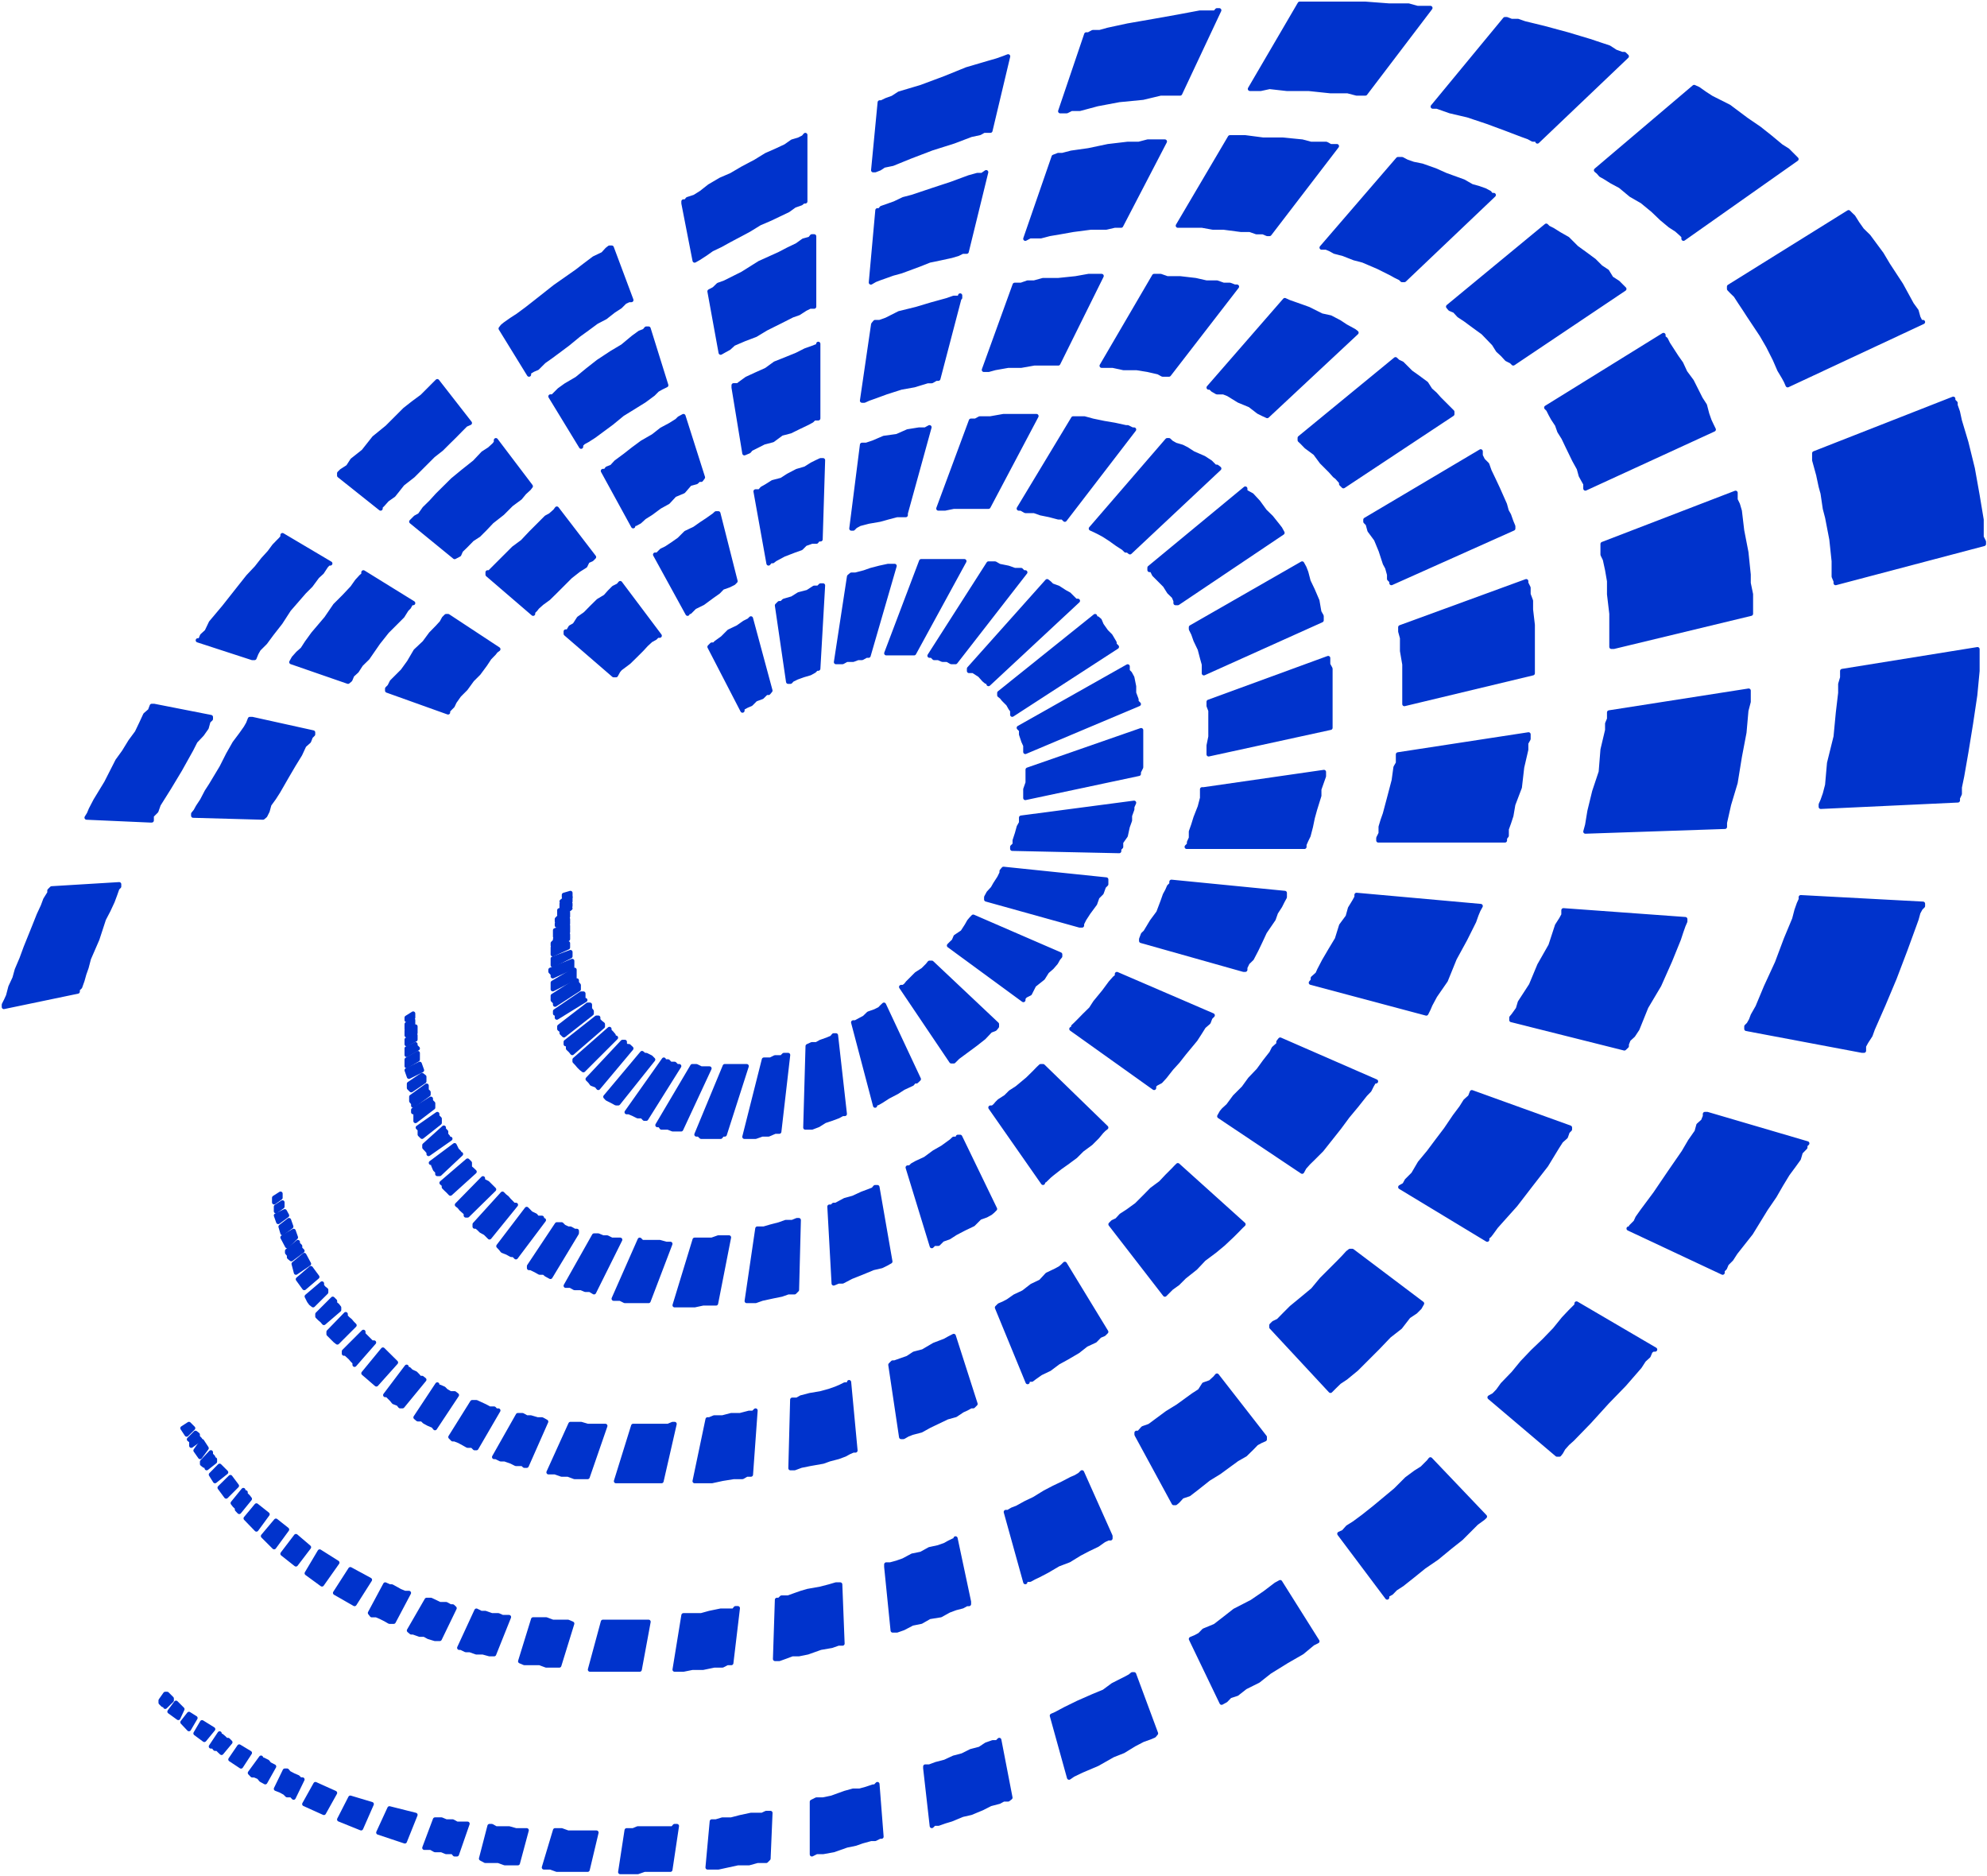 <svg version="1.2" xmlns="http://www.w3.org/2000/svg" viewBox="0 0 1549 1462" width="1549" height="1462"><defs><clipPath clipPathUnits="userSpaceOnUse" id="cp1"><path d="m7276.72-1367.81v13119.44h-9275.74v-13119.44z"/></clipPath></defs><style>.a{fill:#03c;stroke:#03c;stroke-linejoin:round;stroke-width:3.3}</style><g clip-path="url(#cp1)"><path class="a" d="m128.8 1320.3h1.5l1.8 1.8 1.8 1.8v1.5l-5.1 5v-1.4h-1.8l-1.8-1.8v-1.8z"/><path class="a" d="m137.2 1327.2l5 5-3.2 6.9-6.9-5z"/><path class="a" d="m147.3 1335.9l5.1 3.2-5.1 8.7-5.1-5.4z"/><path class="a" d="m157.5 1342.4l8.7 5.4-6.9 8.4-6.9-5.1z"/><path class="a" d="m171.2 1351.1v1.8h1.5l1.8 1.5 1.8 1.8h1.5l1.8 1.8-6.9 8.3-1.5-1.4-1.8-1.8h-1.8l-1.4-1.8h-1.8z"/><path class="a" d="m186.5 1361.3l8.3 5-6.9 10.6-8.3-5.5z"/><path class="a" d="m203.5 1370v1.4h1.5l3.6 1.8 1.4 1.8 3.7 1.9-6.9 12.3-3.3-1.8-1.8-2.2-3.3-1.4h-1.8l-1.8-1.9z"/><path class="a" d="m222 1380.1h1.8l1.5 1.8 3.6 1.9 3.3 1.4 1.8 1.8h1.8l-6.9 14.2-1.8-1.9h-3.3l-1.8-1.8-3.3-1.8-3.6-1.4z"/><path class="a" d="m245.9 1390.6l15.3 6.9-8.7 15.6-15.3-6.9z"/><path class="a" d="m273.1 1401.2l16.7 5-8.3 18.9-17.1-6.9z"/><path class="a" d="m303.6 1409.5l20.3 5.1-8.3 20.7-20.7-6.9z"/><path class="a" d="m339.1 1418.2h1.8 3.3l3.6 1.5h5.1l3.3 1.8h3.2 3.7 1.4l-8.3 23.9h-1.8l-1.5-1.8h-5.1l-3.6-1.5h-5.1l-3.2-1.8h-3.3-1.8z"/><path class="a" d="m381.6 1423.3h1.8l3.2 1.8h5.1 5.1l5.4 1.5h3.3 3.3 1.8l-6.9 25.7h-1.5-3.6-5.1l-5-1.8h-5.1-5.1l-3.3-1.8z"/><path class="a" d="m432.7 1426.6h5.1l5 1.8h5.1 6.9 5.1 3.2 1.9l-6.9 29h-1.8-3.3-5.1-6.9-6.9l-5-1.8h-1.5-3.6z"/><path class="a" d="m527.7 1423.3l-5.1 34.1h-3.2-3.7-5-8.4l-5.1 1.8h-5-5.1-3.6l5-32.6h1.8 3.3l3.6-1.5h5.1 5.1 8.3 5.1 3.6l1.5-1.8z"/><path class="a" d="m600.6 1413.1l-1.5 35.6-1.8 1.8h-1.8-5.1l-6.5 1.8h-8.7l-8.3 1.8-6.9 1.5h-5.1-1.8-1.5l3.3-35.9h1.8 1.5l5-1.5h6.9l6.9-1.8 8.4-1.8h8.7l3.2-1.5h1.8z"/><path class="a" d="m684 1390.6l3.2 41h-1.4l-3.6 1.8h-3.3l-6.9 1.9-5.1 1.8-6.8 1.4-10.2 3.6-8.3 1.5h-5.1l-3.6 1.8v-41l3.6-1.8h5.1l6.8-1.4 10.2-3.7 6.5-1.8h5.1l5.1-1.4 5.4-1.8h1.5z"/><path class="a" d="m779 1356.2l8.7 45-1.8 1.4h-3.6l-3.3 1.8-6.9 1.8-6.5 3.3-8.7 3.6-6.6 1.5-8.7 3.6-5 1.5-5.1 1.8h-3.3l-1.8 1.8-5.1-45v-1.4h3.3l5.1-1.9 6.9-1.8 6.9-3.2 6.8-1.8 6.6-3.3 6.9-1.8 5-3.3 5.1-1.8h3.3z"/><path class="a" d="m884.1 1305l17.1 46.1-1.5 1.8-3.6 1.5-5.1 1.8-6.9 3.6-8.3 5.1-8.3 3.3-12 6.8-12 5.1-6.9 3.3-3.2 2.2-13.4-48.3 3.2-1.4 6.9-3.7 10.2-5 11.6-5.1 8.7-3.6 6.9-5.1 6.5-3.3 3.6-1.8 3.3-1.8 1.8-1.5z"/><path class="a" d="m998 1233.2l29 46.1-3.6 1.8-8.3 6.9-12 6.9-13.4 8.3-8.7 6.9-10.2 5.1-6.5 5.1-5.5 1.8-3.2 3.3-3.3 1.8-23.9-49.7 3.6-1.5 3.3-1.8 3.2-3.3 8.7-3.6 6.6-5.1 8.7-6.8 13.4-6.9 10.1-6.9 8.7-6.6z"/><path class="a" d="m1115.1 1137.5l42.5 44.6-1.5 1.4-5.1 3.7-5 5-6.9 6.9-8.7 6.9-10.2 8.4-10.1 6.9-8.4 6.8-8.7 6.9-5.1 3.3-3.2 3.3-3.3 1.8v1.8l-37.3-49.7 3.2-1.4 3.3-3.7 5.1-3.2 6.9-5.1 8.7-6.9 8.3-6.9 8.3-6.9 8.7-8.7 6.9-5.1 5.1-3.2 3.3-3.3 1.8-1.8z"/><path class="a" d="m1229 1016l61.3 35.9h-1.8l-1.8 1.4-1.5 3.6-3.6 3.3-3.3 5.1-12 13.8-13.4 13.8-13.8 15.2-13.4 13.8-3.6 3.2-3.3 3.7-1.8 3.2-1.4 1.8h-1.8l-52.6-44.6 3.3-1.8 3.2-3.3 3.6-5 8.4-8.7 6.9-8.4 8.3-8.7 8.7-8.3 8.4-8.7 6.8-8.4 5.1-5.4 3.3-3.3 1.8-1.8z"/><path class="a" d="m1330.9 868.3l78 22.9-1.5 1.4v1.8l-3.6 3.7-1.5 5.1-3.6 5-5.1 6.9-5.1 8.4-5 8.7-6.9 10.1-11.6 18.9-12 15.2-3.3 5.1-3.6 3.6-1.4 3.3-1.8 1.8v1.8l-73.3-34.4h1.8v-1.5l3.6-3.6 1.5-3.3 3.6-5.1 10.2-13.7 11.6-17.1 10.5-15.2 5.1-8.7 5.1-7.3 1.4-5.1 3.6-3.2 1.5-3.7v-1.8z"/><path class="a" d="m1403.8 699.3l95.3 5.1v1.8l-1.8 1.8-1.8 3.3-1.4 5.1-1.8 5-6.9 18.9-8.4 22.1-8.7 20.7-8.3 18.9-1.8 5-3.3 5.1-1.8 3.3v3.6h-1.5l-90.2-17v-1.9l1.8-1.8 1.8-3.2 1.4-3.7 3.7-6.5 6.5-15.6 8.7-18.9 6.9-18.4 6.5-15.6 1.8-6.9 1.8-5.1 1.5-3.3z"/><path class="a" d="m1541.6 506v5.1 5 6.9l-1.8 18.9-3.3 22.1-3.6 22.1-3.3 18.9-1.8 8.7v5.1l-1.5 3.2v1.9l-106.9 5v-1.8l1.4-3.2 1.8-5.1 1.8-6.9 1.5-17.1 5.1-20.6 1.8-18.9 1.8-15.2v-6.9l1.5-5.1v-3.3-1.8z"/><path fill-rule="evenodd" class="a" d="m1522.7 310.8v1.5l1.8 1.8v1.8l1.8 5.1 1.5 6.9 5.1 17 5 20.3 3.7 20.7 3.2 19.2v13.5l1.8 3.6v1.8l-115.6 30.5v-1.5l-1.5-3.6v-12l-1.8-17-3.3-17.1-1.8-6.9-1.7-11.5 3.5 13.4-1.8-8.8-2.1-6.8 0.1 0.9-0.5-1.7 0.4 0.8-2.9-13.8v1.8l-3.3-12v-5.4zm-101.9 73.2l-0.2-0.5 0.2 0.9 0.1 0.5zm-3.2-13.1l2.5 10.9-0.7-2.5z"/><path class="a" d="m1441.1 165.4l1.8 1.8 1.9 1.8 3.2 5.1 3.6 5.1 5.1 5 5.1 6.9 5.1 6.9 5 8.4 10.2 15.6 8.3 15.2 3.7 5.1 1.4 5.1 1.8 3.6h1.8l-105.5 49.3-1.4-3.2-1.8-3.3-3.3-5.5-3.6-8.3-5.1-10.1-5.1-8.8-10.1-15.2-3.3-5.1-3.6-5.4-3.3-5.1-3.3-3.2-1.8-1.9v-1.8z"/><path class="a" d="m1320.7 67.8l3.3 1.5 5.1 3.6 5.1 3.3 13.7 6.9 13.5 10.1 10.1 6.9 8.7 6.9 8.3 6.9 5.1 3.2 3.7 3.7 1.4 1.4 1.8 1.8-88.1 62.1v-1.9l-1.8-1.8-3.6-3.2-5.1-3.3-6.5-5.4-6.9-6.6-8.4-6.9-8.7-5-8.3-6.9-6.9-3.7-5.1-3.2-3.2-1.8-1.9-2.2-1.8-1.5z"/><path class="a" d="m1173.2 14.9h1.4l3.6 1.4h5.1l5.1 1.8 15.2 3.7 18.5 5 17 5.1 15.3 5.1 5.1 3.3 5 1.8h1.8l1.9 1.8-69.7 66.4v-1.5h-3.6l-3.3-1.8-5-1.8-13.4-5.1-13.8-5.1-15.3-5.1-13.7-3.2-5.1-1.8-5.1-1.8h-3.3z"/><path class="a" d="m1045.5 2.9h18.9l18.5 1.4h15.2l6.9 1.9h5.1 3.6 1.4l-50.7 66.7h-3.7-3.2l-6.9-1.8h-13.4l-17.1-1.8h-17l-13.4-1.5-6.9 1.5h-3.3-3.6-1.5l38.8-66.4h3.7 5 6.6z"/><path class="a" d="m950.5 8l-30.5 64.9h-1.8-3.2-3.7-6.5l-13.8 3.3-18.5 1.8-17 3.2-13.8 3.7h-6.5l-3.6 1.8h-3.3-1.8l20.3-59.9h1.8l3.3-1.8h5.4l6.5-1.8 15.3-3.3 20.6-3.6 18.5-3.3 17.1-3.2h6.9 5l1.5-1.8z"/><path class="a" d="m785.9 43.9l-13.8 58h-1.5-3.6l-3.2 1.8-6.9 1.5-13.4 5.1-17.1 5.4-17 6.5-13.5 5.5-6.8 1.4-3.3 2.2-3.6 1.4h-1.5l5.1-52.9h1.4l3.7-1.8 5-1.8 5.1-3.3 17.1-5.1 18.5-6.9 17-6.9 17-5 6.6-1.9 5.1-1.8z"/><path class="a" d="m627.8 105.2v51.8h-1.5l-1.8 1.5-5.1 1.8-5 3.6-6.9 3.3-6.9 3.3-8.4 3.6-8.3 5.1-15.6 8.3-6.5 3.6-6.9 3.3-5.1 3.6-5.1 3.3-3.2 1.8-8.7-44.6v-1.5h1.8l1.4-1.8 5.5-1.8 5.1-3.2 6.5-5.1 8.7-5.1 8.3-3.6 8.7-5.1 10.2-5.4 8.3-5.1 8.4-3.7 6.8-3.2 5.1-3.6 5.1-1.5 3.6-1.8z"/><path class="a" d="m476.9 193l15.3 40.9h-1.9l-3.2 1.5-3.6 3.6-5.1 3.3-6.5 5.1-6.9 3.6-6.9 5.1-6.9 5-8.4 6.9-6.8 5.1-6.9 5.1-5.1 3.6-5.1 5.1-3.3 1.4-3.2 1.9v1.8l-22.1-35.9 1.4-1.8 1.8-1.5 5.1-3.6 5.1-3.3 6.9-5.1 6.9-5.4 15.2-12 17-11.9 6.6-5.1 6.8-5.1 6.9-3.3 3.3-3.6 1.8-1.4z"/><path class="a" d="m340.9 297.1l25.4 32.6-3.2 1.4-3.7 3.7-5 5.1-5.1 5-5.1 5.1-6.5 5.1-6.9 6.9-8.7 8.7-8.3 6.5-6.9 8.7-5.1 3.6-3.3 3.7-1.8 1.8v1.4l-32.3-25.7v-1.8l1.8-1.8 5.1-3.3 3.3-5.1 8.7-6.9 8.3-10.5 10.2-8.3 13.8-13.8 6.5-5.1 6.9-5.1 5.1-5.1 3.6-3.6 1.4-1.4z"/><path class="a" d="m220.2 417.1l37.3 22.1h-1.4l-1.8 1.9-3.3 5-3.6 3.3-5.1 6.9-5.1 5.1-11.9 13.7-6.6 10.2-6.8 8.7-5.1 6.9-5.1 5.1-1.8 3.2-1.5 3.7h-1.8l-42.4-13.8h1.8l1.5-3.6 3.6-3.3 3.3-6.9 10.1-12 12-15.2 6.9-8.7 6.5-6.9 5.1-6.5 5-5.5 3.7-5 3.2-3.3 1.8-1.8 1.5-1.8z"/><path class="a" d="m120.1 550.2l44.3 8.7v1.5l-1.9 1.8-1.4 5.1-3.6 5.1-5.1 5.4-3.3 6.5-8.7 15.6-8.3 13.8-8.4 13.4-1.8 5.1-3.6 3.6v3.7h-1.4l-49.4-2.2 1.8-2.9 1.5-3.6 3.6-6.9 8.4-13.8 8.7-17.1 5-6.9 5.1-8.3 5.1-6.9 3.3-6.9 3.2-6.9 3.7-3.2 1.4-3.7z"/><path class="a" d="m92.9 689.2v1.8l-1.4 1.4-1.8 5.1-1.9 5.1-3.2 6.9-3.6 6.9-5.1 15.6-6.6 15.2-1.8 6.9-1.8 5.1-1.4 5-1.8 5.1-1.9 1.8v1.8l-57.6 12v-1.8l1.8-3.6 1.5-3.3 1.8-6.9 3.2-6.9 1.8-6.5 3.7-8.7 3.2-8.7 6.9-17.1 3.3-8.3 3.2-6.9 1.9-5.1 3.2-5.1v-1.8l1.8-1.8z"/><path class="a" d="m147.3 1109.9l3.3 3.3-5.1 5-3.3-5z"/><path class="a" d="m152.4 1116.8l1.8 1.4v1.9l1.8 1.8-6.9 5v-1.8-1.8l-1.8-1.4z"/><path class="a" d="m157.5 1123.3l3.6 5.5-5.1 6.9-3.6-5.1z"/><path class="a" d="m164.4 1132v1.8l1.8 1.9v1.8h1.4v1.8l-6.5 5.1v-1.9h-1.8l-1.8-1.4v-1.8z"/><path class="a" d="m171.2 1142.5l5.1 5.1-8.7 6.9-3.2-5.1z"/><path class="a" d="m179.6 1151.3l5.1 6.8-8.4 8.4-5.1-6.9z"/><path class="a" d="m189.7 1161.4v1.8h1.8v1.5l1.9 1.8 1.4 1.8-8.3 10.2-1.8-1.9v-1.4l-1.9-1.8-1.4-1.8z"/><path class="a" d="m199.9 1173.4l8.7 6.9-8.7 11.9-8.4-8.7z"/><path class="a" d="m215.1 1185.3l8.7 6.9-10.1 13.8-8.7-8.7z"/><path class="a" d="m230.7 1197.3l10.2 8.7-10.2 13.4-10.5-8.3z"/><path class="a" d="m249.2 1209.3l13.8 8.7-12 17-11.9-8.7z"/><path class="a" d="m273.1 1223.1l15.3 8.3-12 18.9-15.2-8.7z"/><path class="a" d="m300.3 1235l3.3 1.5h1.8l3.3 1.8 3.2 1.8 3.7 1.5h1.4 1.8l-11.9 22.5h-1.5-1.8l-3.3-1.9-3.6-1.8-3.3-1.4h-3.6l-1.4-1.8z"/><path class="a" d="m332.6 1247h1.5 1.8l3.2 1.5 3.7 1.8h5l3.3 1.8h1.8l1.5 1.4-11.6 24h-1.9-1.8l-5-1.5-3.3-1.8h-3.6l-5.1-1.8h-1.5l-1.8-1.5z"/><path class="a" d="m371.4 1255.4l3.6 1.8h3.3l5.1 1.8h5.1l3.2 1.4h3.6 1.5l-11.6 29h-1.8-1.8l-5.1-1.4h-5.1l-5.1-1.8h-3.2l-3.7-1.8h-1.4z"/><path class="a" d="m415.6 1262.2h1.9 3.2 5.1l5.1 1.9h6.9 5l3.3 1.4-10.1 32.7h-5.1-5.1l-5.1-1.9h-6.9-5l-3.3-1.4z"/><path class="a" d="m505.6 1264.1l-6.9 37.3h-1.5-3.6-3.3-5-6.9-6.5-5.5-3.3-1.8-1.4l10.1-37.3h1.9 1.4 1.8 6.9 6.5 5.1 5.1 3.6z"/><path class="a" d="m575.2 1253.5l-5.1 42.8h-3.2l-3.7 1.9h-6.5l-8.7 1.8h-8.3l-6.9 1.4h-3.3-1.8-1.8l6.9-42.4h1.8 1.4 3.7 6.9l6.5-1.8 8.7-1.8h6.5 3.6l1.5-1.9z"/><path class="a" d="m655 1235l1.8 46.1h-1.8-1.5l-5.1 1.8-8.7 1.5-10.1 3.6-6.9 1.4h-5.1l-5.1 1.9-5 1.8h-1.8-1.5l1.5-46.1h1.8l1.8-1.8h5.1l5-1.8 5.1-1.8 5.1-1.5 10.1-1.8 6.9-1.8 5.1-1.5h1.8z"/><path class="a" d="m744.9 1199.1l10.5 49.4v1.8h-1.8l-3.3 1.8-5.4 1.4-5.1 1.9-6.5 3.6-8.7 1.4-6.5 3.7-6.9 1.4-6.9 3.6-5.1 1.8h-3.3l-5-49.6v-1.9h3.2l5.1-1.4 5.1-1.8 6.9-3.7 6.9-1.4 6.5-3.6 6.9-1.5 5.1-1.8 3.2-1.8 3.7-1.8h1.4z"/><path class="a" d="m843.5 1147.6l22.2 49.7v1.8h-1.9l-3.2 1.5-5.1 3.6-6.9 3.3-6.9 3.6-8.3 5.1-8.4 3.2-8.7 5.1-6.9 3.6-3.2 1.5-3.3 1.8h-3.6v1.8l-15.2-54.7h1.8l3.2-1.9 3.7-1.4 6.5-3.6 6.9-3.3 8.3-5.1 6.9-3.6 6.9-3.3 6.9-3.6 3.3-1.4 3.2-1.9z"/><path class="a" d="m948.7 1072.2l37.3 47.9v1.8l-3.2 1.4-3.3 1.8-3.6 3.7-5.1 5-6.5 3.7-13.8 10.1-8.3 5.1-8.7 6.9-6.6 5.1-5.4 1.8-3.3 3.6-1.8 1.5h-1.4l-29-53.4v-1.4h1.8l3.2-3.6 5.1-1.8 6.9-5.1 6.9-5.1 8.3-5.1 12-8.7 5.1-3.3 3.2-5 5.1-1.8 3.6-3.3z"/><path class="a" d="m1054.2 975l54.4 41-1.8 3.2-3.3 3.3-5.4 3.6-6.5 8.4-8.7 6.8-8.4 8.8-8.3 8.3-8.7 8.7-8.4 6.9-5 3.3-3.7 3.6-1.4 1.4-1.8 1.8-46.1-49.6v-1.5l1.8-1.8 3.7-1.8 5-5.1 5.1-5.1 8.4-6.9 8.3-6.9 6.9-8.3 6.9-6.9 6.9-6.9 3.2-3.3 3.3-3.6 1.8-1.4z"/><path class="a" d="m1147.4 851.3l76.5 27.6v1.4l-1.8 1.8-1.4 4-3.7 3.3-3.2 5-8.4 13.8-11.9 15.3-12 15.6-12 13.4-3.2 3.6-3.7 5.1-1.4 1.8-1.8 1.5v1.8l-67.8-41 3.2-1.8 1.8-3.3 5.1-5.1 5.1-8.7 6.9-8.3 6.5-8.7 6.9-9.1 6.9-10.2 5.1-6.8 3.2-5.1 3.7-3.3z"/><path class="a" d="m1218.8 709.5l95 6.9v1.8l-1.4 3.2-1.8 5.1-1.8 5.5-6.9 17-8.4 18.9-10.1 17-6.9 17.1-3.3 5-3.6 3.3-1.4 3.6v1.5l-1.9 1.8-88.1-22.1v-1.9l1.5-1.8 3.6-5 1.5-5.1 8.7-13.4 6.5-15.6 8.7-15.3 5.1-15.6 3.2-5 1.8-3.3z"/><path class="a" d="m1363.2 538.3v3.6 5.1l-1.8 6.9-1.5 17-3.6 18.9-3.3 20.3-5.1 17-3.2 14.2v3.2l-108.8 3.7 1.4-5.1 1.8-10.9 3.7-15.2 5.1-15.3 1.4-17.4 3.6-15.2v-5.1l1.5-3.6v-3.3-1.8z"/><path class="a" d="m1353 384.1v1.8 3.6l1.8 3.7 1.5 5.1 1.8 15.2 3.3 17 1.8 17.4v6.6l1.8 8.7v5.1 5 3.7 1.4l-107 25.8h-1.8v-3.3-3.6-5.1-13.8l-1.8-15.2v-10.2l-1.5-8.7-1.8-8.3-1.8-3.7v-5-1.8-1.5z"/><path class="a" d="m1296.8 261.1v1.9l1.8 1.4 1.8 3.6 3.3 5.1 3.3 5.1 3.6 5.1 3.2 6.9 5.1 6.9 6.9 13.7 3.3 5.1 1.8 6.9 1.8 5.1 1.5 3.2 1.8 3.7-100.1 46v-3.6l-1.8-3.2-1.8-3.3-1.5-5.5-3.6-6.5-5.1-10.5-3.3-6.9-3.2-5.1-1.8-5.1-3.3-5-1.8-3.3-1.8-3.6-1.5-1.5z"/><path class="a" d="m1205.4 175.9l1.5 1.5 3.6 1.8 5.1 3.2 6.5 3.7 6.9 6.9 6.9 5 6.9 5.1 5.1 5.1 5 3.3 3.3 5.4 5.1 3.3 1.8 1.8 1.4 1.4 1.8 1.8-86.6 58.1-1.5-1.5-3.6-1.8-3.3-3.6-3.6-3.3-3.2-5.1-8.4-8.7-6.9-5-6.9-5.1-5-3.3-3.3-3.6-3.6-1.5-1.5-1.8z"/><path class="a" d="m1089.8 124h3.2l3.6 1.9 5.1 1.8 6.9 1.4 10.2 3.6 8.3 3.7 13.8 5 6.5 3.7 5.1 1.4 5.1 1.8 3.6 1.9 1.4 1.8h1.9l-69.7 66.3h-1.8l-1.4-1.4-3.7-1.8-3.2-1.8-10.2-5.1-11.9-5.1-6.9-1.8-8.4-3.3-6.9-1.8-3.2-1.8-3.3-1.4h-1.8-1.8z"/><path class="a" d="m962.5 107h3.2 5.1l13.8 1.8h15.2l15.3 1.5 6.8 1.8h6.6 5.4l3.3 1.8h3.2 1.8l-52.5 68.5h-1.8l-3.3-1.4h-5.1l-5.1-1.8h-6.9l-13.7-1.8h-8.4l-8.3-1.5h-6.9-6.9-3.3-1.8l40.6-68.9z"/><path class="a" d="m908.1 110.3l-34.1 65.6h-1.5-3.6l-6.5 1.5h-5.1-6.9l-13.8 1.8-10.1 1.8-8.3 1.4-6.9 1.8h-5.1-3.3l-3.6 1.9 22.1-63.9 3.6-1.4h3.3l6.9-1.8 13.4-1.9 15.2-3.2 15.3-1.8h8.7l6.9-1.8h5 3.3 3.3z"/><path class="a" d="m768.8 134.2l-15.2 62h-3.3l-3.6 1.8-5.1 1.5-8.3 1.8-8.7 1.8-8.3 3.3-13.8 5.1-6.6 1.8-5 1.8-5.1 1.8-3.6 1.4-3.3 1.9 5.1-56.3h1.8l1.4-1.8 5.1-1.8 5.1-1.8 6.9-3.3 6.9-1.8 15.2-5.1 15.2-5 13.8-5.1 6.5-1.8h3.7z"/><path class="a" d="m634.7 184.2v54.8h-1.8-1.5l-3.6 1.8-5.1 3.3-5.1 1.8-6.5 3.3-13.8 6.9-8.3 5-8.7 3.3-8.4 3.6-3.6 3.3-3.3 1.8-3.2 1.8-8.7-47.8 3.6-1.9 3.3-3.2 5-1.8 13.8-6.9 13.4-8.4 15.3-6.9 6.9-3.6 6.9-3.3 5-3.6 5.1-1.4 1.5-1.9z"/><path class="a" d="m505.6 256.1l13.8 44.2-3.7 1.8-3.2 1.8-3.3 3.3-6.9 5.1-8.7 5.4-8.3 5.1-8.4 6.9-6.9 5.1-6.9 5.1-5 3.2-3.3 1.8-1.8 1.8v1.5l-23.9-39.2h1.8l1.8-1.8 3.3-3.3 5-3.6 8.7-5.1 8.4-6.9 8.3-6.5 10.5-6.9 8.4-5 8.3-6.9 5.1-3.7 3.6-1.4 1.5-1.8z"/><path class="a" d="m386.6 343.1l27.2 35.9-1.4 1.8-3.6 3.3-3.3 4-6.9 5.1-6.9 6.9-8.3 6.5-5.1 5.4-5.1 5.1-5.1 3.3-5 5.1-3.7 3.6-1.4 3.2-3.6 1.9-33.8-27.6 3.3-3.3 3.3-1.8 3.6-5.1 5.1-5 5-5.5 12-11.9 8.4-6.9 8.7-6.9 6.5-6.9 5.1-3.3 3.6-3.3 1.4-1.8z"/><path class="a" d="m283.3 446.1l38.8 24h-1.5l-1.8 3.2-1.8 1.8-3.2 5.1-5.1 5.1-6.9 6.9-6.9 8.7-8.3 12-5.1 5-3.3 5.1-3.6 3.3-1.5 3.6-1.8 1.5-44.2-15.3 1.8-3.2 3.3-3.7 3.6-3.2 3.3-5.1 5-6.9 10.2-12 6.9-10.1 6.9-6.9 6.5-6.9 3.6-5.1 3.3-3.6 1.8-1.5z"/><path class="a" d="m196.6 560.4l47.5 10.5v1.5l-1.8 1.8-1.4 3.6-3.7 3.3-3.2 6.9-5.1 8.3-5.1 8.7-6.9 12-3.2 5-3.7 5.1-1.4 5.1-1.8 3.6-1.8 1.5-54.4-1.5v-1.4l1.8-2.2 1.8-3.3 3.3-5 3.6-6.9 3.3-5.1 8.3-13.8 5.1-10.1 5-8.8 5.1-6.8 3.6-5.1 1.9-3.3 1.4-3.6z"/><path class="a" d="m218.7 930.4v3.2l-5 3.6v-3.6z"/><path class="a" d="m220.2 937.2v3.3l-5.1 3.6v-3.6z"/><path class="a" d="m222 944.1l1.8 3.3-6.9 5.1-1.8-5.1z"/><path class="a" d="m225.3 951l1.8 5.1-6.9 5.1-1.5-5.1z"/><path class="a" d="m228.9 959.4l1.8 5.1-6.9 6.8-3.6-6.8z"/><path class="a" d="m232.2 968.1v1.4l1.8 1.8v1.9l1.8 1.8-8.7 6.5-1.8-1.5v-1.8l-1.5-1.8v-1.4z"/><path class="a" d="m237.2 978.2l3.7 6.9-10.2 6.9-1.8-6.9z"/><path class="a" d="m242.3 988.4l5.1 6.9-10.2 8.7-5-6.9z"/><path class="a" d="m251 1000.4v1.8l1.5 1.8 1.8 1.4v1.9l-10.2 10.1-1.8-1.4-1.4-1.9-1.8-3.6z"/><path class="a" d="m259.4 1012.3l1.8 1.8v1.9l1.8 1.4 1.4 1.8v1.8l-11.9 10.2-1.5-1.8-1.8-1.5-1.8-1.8v-1.8z"/><path class="a" d="m269.5 1024.3v1.8l1.8 1.8 1.8 1.5 1.5 1.8 1.8 1.8-13.4 13.4-1.8-1.4-1.8-1.8-1.9-1.9-1.4-1.4v-1.8z"/><path class="a" d="m283.3 1038.1v1.8l3.3 3.3 1.8 1.8 1.4 1.4h1.8l-15.2 17.4v-1.8l-1.8-1.8-1.5-1.8-3.6-3.3h-1.4v-1.8z"/><path class="a" d="m298.5 1051.9l10.2 10.1-15.3 17.1-10.1-8.7z"/><path class="a" d="m317 1065.3v1.8h1.8l1.8 1.8 3.3 1.5 1.8 1.8 1.5 1.8h1.8l1.8 1.4-17 20.7h-1.9l-1.4-1.8-3.6-1.4-1.5-1.9-1.8-1.8-1.8-1.8h-1.5z"/><path class="a" d="m340.9 1079.1v1.8h1.9l3.2 1.4 1.8 1.8 3.3 1.9h3.3l1.8 1.4-17.1 25.8-1.4-1.8-3.6-1.5-3.3-1.8-1.8-1.8h-3.3l-1.8-1.5z"/><path class="a" d="m368.1 1092.9h1.9 1.4l6.9 3.2 3.3 1.8h3.6l1.4 1.5h1.9l-17.1 29.4h-1.4l-1.9-1.9h-3.6l-3.2-1.8-3.3-1.8-3.6-1.4h-1.5l-1.8-1.8z"/><path class="a" d="m403.7 1103h3.6l3.3 1.8h3.2l5.1 1.5h3.6l3.3 1.8-15.2 34.4h-1.8l-1.5-1.4h-5.1l-3.6-1.8-5.1-1.8h-3.2l-3.7-1.8h-1.4z"/><path class="a" d="m444.7 1109.9h3.2 5.1l5.1 1.5h5 3.3 3.6 1.9l-13.8 39.9h-1.8-3.3-5.1l-5.1-1.9h-5l-5.1-1.8h-3.6-1.5z"/><path class="a" d="m525.9 1109.9l-10.2 44.6h-3.2-1.8-6.9-6.6-6.9-5-3.3-1.8l13.4-43.1h5.1 5.1 5.4 6.5 5.1l3.6-1.5z"/><path class="a" d="m589 1099.4l-3.6 50h-1.5-1.8l-3.3 1.9h-6.9l-8.7 1.4-8.3 1.8h-6.9-3.3-1.8-1.4l10.1-48.2h1.5l3.6-1.5h6.5l6.9-1.8h6.9l6.9-1.8h3.3z"/><path class="a" d="m661.9 1077.3l5 53.3h-1.8l-3.2 1.4-3.3 1.8-5.1 1.9-6.9 1.8-5 1.8-10.2 1.8-6.9 1.4-5.1 1.9h-1.8-1.4l1.4-53.4h1.8 1.9l3.2-1.8 6.9-1.8 8.3-1.4 6.9-1.9 5.1-1.8 3.3-1.4 3.6-1.8h3.3z"/><path class="a" d="m743.5 1041.3l17 53-1.8 1.8h-1.8l-3.3 1.8-3.3 1.5-5.4 3.6-6.5 1.8-6.9 3.3-6.9 3.3-6.5 3.6-6.9 1.8-3.6 1.4-3.3 1.9h-1.8l-8.4-56.3 1.8-1.8h1.5l5.1-1.8 5.1-1.8 5-3.3 6.9-1.8 8.7-5.1 8.4-3.2 3.2-1.8z"/><path class="a" d="m830.1 985.1l32.3 53-1.8 1.8-3.3 1.4-3.6 3.7-6.9 3.2-6.5 5.1-8.7 5.1-6.6 3.6-6.8 5.1-6.9 3.3-5.1 3.6-1.8 1.4h-3.3v1.9l-23.9-58.1 1.8-1.8 3.3-1.4 3.6-1.9 5.1-3.6 6.8-3.2 6.6-5.1 6.9-3.3 5-5.4 6.9-3.3 3.3-1.8 1.8-1.5z"/><path class="a" d="m918.2 908.2l51.2 46.1-1.9 1.8-3.2 3.3-3.6 3.6-6.9 6.5-6.6 5.5-8.7 6.5-6.5 6.9-8.7 6.9-5.1 5.1-5 3.6-3.3 3.3-1.8 1.8-42.4-54.8 1.8-1.8 3.2-1.5 3.3-3.6 5.1-3.3 6.9-5 6.9-6.9 5-5.1 6.9-5.1 5.1-5.4 3.3-3.3 1.8-1.8 1.4-1.5z"/><path class="a" d="m998 810.3l74.7 32.6h-1.4l-1.9 3.3-1.8 3.6-3.2 3.3-6.9 8.7-6.9 8.3-6.5 8.8-6.9 8.7-6.9 8.7-6.9 6.9-3.3 3.2-3.2 3.6-1.8 3.3-64.6-43.2 1.8-3.2 1.5-1.8 3.6-3.3 5.1-6.9 6.9-6.9 5-6.9 6.6-6.9 5-6.9 5.1-6.5 1.8-3.6 3.7-3.3v-1.8z"/><path class="a" d="m1057.5 697.5l96.8 8.7-1.8 3.3-1.5 3.6-1.8 5.1-6.9 13.8-8.3 15.2-6.9 17-8.3 12-3.7 6.9-1.4 3.3-1.8 3.6-90-24 1.5-1.8v-1.8l3.6-3.2 1.5-3.3 3.6-6.9 5.1-8.7 5-8.3 3.3-10.6 5.1-6.9 1.8-6.5 3.3-5.4 1.8-3.3z"/><path class="a" d="m1191.6 572.4v3.6l-1.8 3.2v5.1l-3.2 13.8-1.8 15.6-5.1 13.4-1.5 8.7-1.8 5.5-1.8 5v5.1l-1.4 1.8v1.9h-98.7v-1.9l1.8-3.6v-5.1l1.5-5 1.8-5.1 3.3-12.4 3.6-13.7 1.4-10.2 1.9-3.3v-3.6-3.2z"/><path class="a" d="m1189.8 453v1.5l1.8 3.6v5.1l1.9 5.1v6.8l1.4 12v10.2 8.7 6.9 5 3.3 3.6l-100.1 24v-1.8-3.7-3.2-6.9-6.9-8.4l-1.8-10.5v-5-5.1l-1.4-5.1v-1.8-1.5z"/><path class="a" d="m1154.3 351.8v1.5 1.8l1.8 3.6 3.3 3.3 1.8 5.1 3.3 6.9 3.2 6.8 5.5 12.4 1.4 5.1 1.8 3.2 1.8 5.1 1.5 3.6v1.8l-95 42.5v-1.5l-1.8-1.8v-3.3l-1.5-5.4-1.8-3.3-3.3-10.1-3.6-8.7-5.1-6.9-1.4-5.1-1.8-1.8v-1.5z"/><path class="a" d="m1087.9 280l1.9 1.8 3.2 1.5 1.8 1.8 5.1 5.1 5.1 3.6 6.9 5.1 3.2 5 3.7 3.3 3.2 3.6 3.3 3.3 3.6 3.6 1.5 1.5 1.8 1.8v1.8l-84.9 56.2-1.8-1.8v-1.4l-3.3-3.7-1.8-1.4-3.2-3.6-3.3-3.3-3.6-3.6-5.1-6.9-6.9-5.1-3.2-3.3-1.9-1.8v-1.8z"/><path class="a" d="m1001.6 233.9l3.3 1.5 5.1 1.8 5.1 1.8 5 1.8 10.2 5.1 6.9 1.5 6.9 3.6 5 3.3 3.3 1.8 3.3 1.8 1.8 1.4-69.6 65-3.3-1.5-3.6-1.8-6.6-5.1-8.7-3.6-8.3-5.1-3.6-1.4h-5.1l-3.3-1.9-1.8-1.8h-1.4z"/><path class="a" d="m899.7 215.1h1.5 3.6l5.1 1.8h10.1l12 1.4 8.4 1.9h8.3l5.1 1.8h5l3.7 1.4h1.8l-53 68.6h-1.4-3.6l-3.3-1.8-8.3-1.9-8.7-1.4h-10.2l-8.3-1.8h-5.1-3.6z"/><path class="a" d="m857.3 215.1h1.5l-33.8 68.2h-3.6-1.4-3.7-10.1l-10.2 1.8h-10.1l-10.2 1.8-5.1 1.4h-1.8-1.8l24-66.3h1.8 3.2l5.1-1.8h5.1l6.9-1.9h11.9l13.5-1.4 10.1-1.8h5.1z"/><path class="a" d="m748.5 230.3l-17 64.9h-1.8l-3.3 1.9h-3.3l-10.5 3.2-10.1 1.8-11.6 3.7-8.7 3.2-5.1 1.8-3.3 1.5h-1.8l8.7-59.5 1.5-1.8h3.6l5.1-1.8 10.1-5.1 13.4-3.3 12-3.6 12-3.3 5.1-1.8h3.2 1.8z"/><path class="a" d="m637.9 268v58.1h-1.4-1.8l-1.8 1.8-3.3 1.8-6.9 3.3-6.5 3.2-6.9 1.8-6.9 5.1-6.9 1.8-6.5 3.3-3.6 1.8-1.5 1.8-3.6 1.5-8.4-51.2v-1.8h3.3l1.8-1.4 5.1-3.7 6.9-3.2 8.3-3.7 6.9-5 8.3-3.3 8.8-3.6 6.5-3.3 5.1-1.8 3.6-1.4h1.4z"/><path class="a" d="m532.8 324.3l15.2 47.8-1.4 1.9h-1.9l-1.8 1.8-5.1 1.4-5 5.8-6.9 2.9-5.1 5.5-6.5 3.6-6.9 5.1-5.1 3.2-3.6 3.3-3.3 1.8h-1.8v1.8l-23.6-43.1h1.9l1.4-1.9 3.6-1.4 3.3-3.6 6.9-5.1 6.5-5.1 6.9-5.1 8.7-5 6.5-5.1 6.9-3.7 5.1-3.2 1.8-1.8z"/><path class="a" d="m434.1 396.4l29 37.8-1.8 1.8-3.2 1.4-1.8 3.7-5.1 3.2-6.5 5.1-5.1 5.1-6.9 6.9-5.1 5-5.1 3.7-3.6 3.2-1.4 1.8-1.9 1.9v1.4l-35.5-30.5v-1.8h1.5l3.6-3.6 3.3-3.3 5-5 6.9-6.9 6.9-5.1 6.5-6.9 6.9-6.9 5.1-5.1 3.3-1.8 3.6-3.2z"/><path class="a" d="m349.3 480.2l39.2 25.8-1.9 1.4-1.4 1.8-3.6 3.7-3.3 5-5.1 6.9-5.1 5.1-5 6.9-5.1 5.1-3.6 5.1-1.5 3.2-1.8 1.8-1.8 1.9v1.4l-47.5-17v-1.5l1.8-1.8 1.8-3.6 3.3-3.3 5.1-5.1 5-6.9 5.1-8.7 6.9-6.5 5.1-6.9 5-5.1 3.3-3.6 1.8-3.3 1.8-1.8z"/><path class="a" d="m322.1 790v3.2l-5.1 1.9v-1.9z"/><path class="a" d="m322.1 795.1v3.2l-5.1 3.7v-3.7z"/><path class="a" d="m323.9 800.1v1.9 1.4 1.8l-6.9 1.8v-1.8-1.8z"/><path class="a" d="m323.9 807v3.3l-6.9 3.6v-3.6z"/><path class="a" d="m323.9 813.9v1.5l1.8 1.8-8.7 5.1v-1.5-1.8-1.8z"/><path class="a" d="m325.7 820.8v5.1l-8.7 5.1v-5.1z"/><path class="a" d="m327.2 829.2l1.8 5-10.2 5.1-1.8-5.1z"/><path class="a" d="m329 837.9l1.8 1.4v3.6l-10.2 6.9-1.8-1.8v-1.8-1.4z"/><path class="a" d="m332.6 846.2v1.8 1.8l1.5 1.5v1.8l-12 8.7v-1.8l-1.5-1.8v-3.3z"/><path class="a" d="m335.9 856.4v1.8l1.8 1.8v1.8 1.5l-13.8 10.5v-1.8-3.7-1.4h-1.8v-1.8z"/><path class="a" d="m340.9 868.3v1.8l1.9 1.9v1.8 1.4l-13.8 10.9-1.8-1.8v-2.2-1.8l-1.5-1.4z"/><path class="a" d="m346 878.9v1.4l1.8 1.8v2.2l1.5 1.8v1.5h1.8l-17 11.9v-1.4l-1.5-1.8-1.8-1.9v-1.8z"/><path class="a" d="m354.4 892.6l1.8 3.7 1.8 1.8v1.4h1.4l-16.6 15.6h-1.9v-1.8l-1.8-1.8-1.4-3.3v-1.8h-1.8z"/><path class="a" d="m364.5 904.6l1.8 1.8v3.6l1.8 1.5 1.9 1.8-18.9 17.1-1.8-1.9-1.5-1.4-1.8-1.8v-1.8l-1.8-1.5z"/><path class="a" d="m376.5 918.4v1.8l3.6 1.8 1.5 1.5 1.8 1.8 1.8 1.8-20.7 20.3h-1.4v-1.8l-3.7-3.3-1.4-1.8-1.8-1.4z"/><path class="a" d="m391.7 930.4l1.8 1.8 1.8 1.4 1.5 1.8 1.8 1.8 1.8 1.9h1.8l-20.6 25.4-1.5-1.5-1.8-1.8-3.3-1.8-1.8-1.8-1.8-1.5h-1.4v-1.8z"/><path class="a" d="m410.6 942.3l1.8 1.8 1.4 1.5 3.7 1.8 1.4 1.8h3.6v1.8h1.5l-21.8 29-1.8-1.8h-1.8l-3.3-1.8-3.6-1.4-1.4-1.8-1.8-1.9z"/><path class="a" d="m434.1 954.3h1.9 1.8l1.8 1.8 3.2 1.5h1.9l3.2 1.8h1.8v1.8l-20.6 34.1-3.3-1.8-1.8-1.5h-3.3l-3.2-1.8-3.7-1.8h-1.4v-1.5z"/><path class="a" d="m463.1 963h1.9 1.4l3.6 1.5h3.3l3.6 1.8h3.3 1.8 1.5l-20.4 41-3.2-1.9h-3.6l-3.3-1.4h-5.1l-3.2-1.8h-1.9-1.8z"/><path class="a" d="m498.7 966.3l1.8 1.8h1.8 3.3 5.1 3.6l5.1 1.4h1.4 1.8l-17 44.6h-3.3-5.1-5-5.1l-3.6-1.8h-3.3-1.8z"/><path class="a" d="m568.3 964.5l-10.1 51.5h-1.5-3.6-5.1l-6.5 1.4h-5.5-5-3.3-1.8l15.6-51.1h3.2 5.1 5.1l5.1-1.8h5z"/><path class="a" d="m622.7 951l-1.4 54.4-1.9 1.9h-1.8-3.2l-5.1 1.8-6.9 1.4-8.3 1.8-5.1 1.8h-3.6-1.5-1.8l8.3-56.5h1.8 3.3l5.1-1.5 6.9-1.8 5-1.8h5.1l3.7-1.5z"/><path class="a" d="m684 925.3l10.1 58-3.2 1.8-3.7 1.8-6.5 1.5-8.7 3.6-8.3 3.3-6.9 3.6h-3.3l-3.6 1.5-3.3-59.9h1.8l1.5-1.4h1.8l6.9-3.7 6.5-1.8 6.9-3.2 5.1-1.9 3.6-1.4 1.5-1.8z"/><path class="a" d="m748.5 886.1l27.2 56.2-1.8 1.8-1.8 1.5-3.3 1.8-5 1.8-5.1 5.1-6.9 3.3-6.9 3.6-5.1 3.3-5.1 1.8-3.2 3.2h-3.3l-1.8 1.8-18.8-61.3h1.8l1.8-1.8 3.2-1.8 6.9-3.2 6.9-5.1 6.5-3.7 6.9-5 1.9-1.8h3.2v-1.5z"/><path class="a" d="m813.1 831l49.3 47.9-1.8 1.4-1.8 1.8-3.3 4-5.1 5.1-6.9 5.1-5 5-6.9 5.1-5.1 3.6-6.5 5.1-1.8 1.5-3.7 3.6h-1.4v1.8l-41-58.7h1.8l1.8-1.5 1.5-1.8 1.8-1.8 5.1-3.3 3.6-3.6 5.1-3.3 8.3-6.9 5.1-5 3.2-3.3 1.9-1.8z"/><path class="a" d="m870.7 759.2l74.7 32.2-1.8 1.8-1.4 3.7-3.7 3.2-3.2 5.1-3.3 5.1-8.7 10.5-5.1 6.5-5 5.5-5.1 6.5-3.3 3.6-3.6 1.9-1.5 1.4v1.8l-64.5-46h1.4v-1.9l1.9-1.8 3.2-3.2 3.6-3.7 5.1-5 3.3-5.1 6.9-8.4 5.1-6.9 3.2-3.6 1.8-1.4z"/><path class="a" d="m913.2 687.3l88.4 8.7v1.5 1.8l-1.8 3.3-1.8 3.6-3.3 5.1-1.8 5.1-6.9 10.1-3.2 6.9-3.3 6.9-3.6 6.9-3.3 3.2-1.8 3.7v1.8h-1.4l-79.8-22.5v-1.4l1.4-3.7 1.9-1.8 5-8.3 5.1-6.9 3.3-8.7 1.8-5.1 1.8-3.3 1.4-3.2 1.9-1.8z"/><path class="a" d="m1032.1 601.7v3.3l-1.8 5.1-1.8 5.1v5l-3.3 10.6-1.8 6.5-1.5 7.2-1.8 6.9-1.8 3.7-1.4 3.2v1.8h-91.8l1.8-1.8v-1.8l1.5-3.3v-5l1.8-5.1 1.8-5.8 3.3-8.4 1.8-6.9v-3.2-3.6h1.4z"/><path class="a" d="m1035.4 512.9v1.4 3.6l1.8 3.3v5.1 6.9 6.9 10.1 8.7 3.3 1.8 1.8 1.5l-95 20.7v-1.9-1.8-3.2l1.4-6.9v-6.9-5.1-5.1-3.2l-1.4-3.7v-1.4-1.8z"/><path class="a" d="m1015.1 439.2l1.8 3.3 1.4 3.6 1.8 6.9 3.3 6.9 3.6 8.4 1.5 8.7 1.8 3.2v1.8 1.5l-91.8 41.3v-1.8-1.8-3.3l-1.4-5-1.8-6.9-3.3-6.9-1.8-5.1-1.8-3.6v-1.5z"/><path class="a" d="m970.8 380.8v2.2l1.8 1.1 3.3 1.8 5.1 5.5 5 6.9 5.1 5 5.5 6.9 1.4 1.8 1.8 3.3-81.6 54.8h-1.8v-1.8l-1.4-3.3-3.7-3.6-3.2-5.1-5.1-5.1-3.3-3.3-1.8-3.6h-1.8v-1.8z"/><path class="a" d="m909.9 343.1h1.4l1.9 1.8 3.2 1.8 5.1 1.5 3.6 1.8 5.1 3.3 8.3 3.6 5.1 3.3 3.6 3.6h1.5l1.8 1.4-69.6 65.3-1.8-1.4h-1.5l-1.8-1.8-5.1-3.3-5-3.6-5.1-3.3-3.3-1.8-3.6-1.8-3.3-1.5z"/><path class="a" d="m836.6 326.1h1.9 1.8 5l6.6 1.8 8.7 1.8 8.3 1.4 8.7 1.9h1.5l3.6 1.8h1.4l-54 70.3-1.8-1.8h-1.8-1.5l-6.8-1.8-6.9-1.4-5.1-1.8h-6.9l-3.3-1.9h-1.8z"/><path class="a" d="m802.9 324.3h1.5 1.8 1.8l-37.4 70.7h-1.8-1.8-1.4-6.9-8.4-6.8l-6.9 1.4h-3.3-1.8l25.4-68.5h3.6l3.3-1.8h8.3l10.2-1.8h8.7 8.3z"/><path class="a" d="m724.6 333l-18.5 67.1v1.4h-3.6-3.3l-6.9 1.8-6.5 1.8-8.7 1.5-6.9 1.8-3.3 1.8-1.8 1.8h-1.4l8.3-65.3h1.8 1.5l5.4-1.8 8.4-3.6 10.1-1.4 8.4-3.7 8.7-1.4h5z"/><path class="a" d="m641.6 358.7l-1.9 61.7h-1.8l-1.4 1.8h-3.6l-5.1 1.8-3.3 3.3-5.1 1.8-8.3 3.2-6.9 3.7-1.8 1.4h-1.8l-1.5 1.8-10.1-56.2h1.4 1.8l1.9-2.2 3.2-1.8 5.1-3.2 6.9-1.8 5.1-3.3 6.9-3.6 6.5-1.9 5.1-3.2 3.6-1.8 3.2-1.5z"/><path class="a" d="m560 400.1l13.4 52.9-1.5 1.5-3.6 1.8-5.1 1.8-3.2 3.3-5.1 3.6-6.9 5.1-6.5 3.2-1.8 1.8-1.9 1.9h-1.8v1.4l-25.3-46.1h1.8l1.8-1.8 1.4-1.4 3.7-1.8 5-3.3 5.1-3.6 5.1-5.1 6.9-3.3 5.1-3.6 5-3.3 5.1-3.6 1.5-1.4z"/><path class="a" d="m483.5 454.5l30.8 41h-1.8l-1.8 1.8-3.3 1.8-3.6 3.3-3.3 3.6-5.1 5.1-5.1 5-6.8 5.1-1.5 1.8-1.8 3.3h-1.8l-37.4-32.3v-1.8h1.8l1.9-3.3 3.2-1.8 3.3-5.1 5.1-3.6 5-5.1 5.1-5 5.5-3.3 3.2-3.6 3.3-3.3 3.6-1.8z"/><path class="a" d="m444.7 696v3.3h-5.1v-1.8z"/><path class="a" d="m444.7 699.3v3.3h-6.9l1.8-1.5z"/><path class="a" d="m444.7 704.4v1.8l-6.9 1.8v-1.8-1.8z"/><path class="a" d="m444.7 708l-1.9 1.5-6.8 3.6v-3.6z"/><path class="a" d="m442.8 711.3v1.8 1.4l-8.7 3.7v-1.8l1.9-1.9z"/><path class="a" d="m442.8 716.4v3.6l-8.7 1.4v-1.4z"/><path class="a" d="m442.8 721.4v1.8 1.9 1.4l-10.1 3.6v-1.8-1.8-1.4z"/><path class="a" d="m442.8 728.3v3.7l-11.9 5v-1.8l1.8-1.8v-1.4z"/><path class="a" d="m442.8 735.2v3.3l-11.9 5.4v-5.4z"/><path class="a" d="m444.7 742.1v1.8 1.5l-13.8 6.9v-5.1z"/><path class="a" d="m446.1 749v1.4 1.9 1.8l-15.2 6.9v-1.8l-1.8-1.9v-1.4z"/><path class="a" d="m447.9 755.9v1.4 1.9 1.8 1.4l-17 8.7v-3.2-1.9z"/><path class="a" d="m449.7 764.2v1.8l1.5 1.9v1.4 1.8l-18.5 12v-1.8l-1.8-1.8v-3.3z"/><path class="a" d="m453 774.4h1.8v1.8 3.3h1.5l-22.2 13.7v-3.2h-1.4v-1.8z"/><path class="a" d="m458.1 783.1h1.8v1.8 1.5l1.4 1.8v1.8l-21.7 17-1.8-1.8v-1.8l-1.8-1.4v-1.9z"/><path class="a" d="m465 793.2h1.4v1.9l1.8 1.8 1.8 1.4v1.8l-23.9 20.7-1.4-1.8-1.9-1.8v-3.3h-1.8v-1.8z"/><path class="a" d="m475.1 802v1.4l1.8 1.8 1.5 1.8v1.8h1.8l-25.4 25.4-1.8-1.4-1.8-1.8-1.5-1.8-1.8-1.9v-1.4z"/><path class="a" d="m485.3 812.1h1.8v1.8l1.4 1.5h1.8l1.9 1.8-25.8 30.8-1.4-1.8-3.7-1.4-1.4-1.9-1.8-1.8z"/><path class="a" d="m500.5 820.8l1.8 1.5h1.5l3.6 1.8 1.8 1.8-27.2 34.1h-1.8l-3.3-1.8-3.6-1.8-1.4-1.5z"/><path class="a" d="m517.5 825.9v1.4h3.3l1.8 1.9h3.3l1.8 1.8h1.8l-25.7 41h-1.5l-1.8-1.9h-3.3l-3.6-1.8-3.3-1.4h-1.8z"/><path class="a" d="m539.7 831h3.2l3.7 1.8h3.2 1.8 1.5l-22.1 47.5h-1.5-1.8-3.3l-3.6-1.4h-1.4-3.7l-1.4-1.9h-1.8z"/><path class="a" d="m582.1 831l-17.1 53.3h-1.8l-1.4 1.8h-3.6-5.1-3.3-3.2l-1.9-1.8h-1.8l22.1-53.3h1.9 3.2 1.8 6.9 1.5z"/><path class="a" d="m614.4 822.3l-6.9 59.8h-3.3l-5.1 2.2h-5l-5.1 1.8h-3.6-3.3-1.8l15.2-60.2h1.8 3.3l3.6-1.8h5.1l1.8-1.8z"/><path class="a" d="m651.7 807l6.9 61.3h-1.8l-3.3 1.8-5.1 1.9-5.4 1.8-5.1 3.2-5 1.9h-3.3-1.8l1.8-63.5 3.3-1.5h3.6l3.2-1.8 5.1-1.8 3.6-1.5 1.5-1.8z"/><path class="a" d="m689.1 783.1l27.2 58-1.9 1.8h-1.8l-1.4 1.9-6.9 3.2-5.1 3.3-6.9 3.6-5.1 3.3-3.2 1.8h-1.8v1.8l-17.1-64.9h1.8l3.3-1.8 3.6-1.9 3.3-3.2 5.1-1.8 3.6-1.8 1.4-1.5z"/><path class="a" d="m726.4 750.4l50.8 47.9v1.8l-1.5 1.9-3.6 1.4-5.1 5.4-6.5 5.1-6.9 5.1-6.9 5.1-1.8 1.8-1.4 1.4h-1.9l-39.1-58h1.8l1.8-1.4 1.5-1.9 3.6-3.6 3.2-3.2 5.1-3.3 3.6-3.6 1.5-1.9z"/><path class="a" d="m758.7 714.5l67.8 29.4v1.5l-1.5 1.8-1.8 3.2-3.2 3.7-3.7 3.2-3.2 5.1-6.9 5.5-3.3 6.5-3.6 1.8-1.5 1.8v1.5l-58-42.5 1.8-1.8 1.9-1.8 1.4-3.3 5.4-3.6 3.3-5.1 1.8-3.2 1.5-1.8z"/><path class="a" d="m782.3 677.2l80.1 8.3v3.7l-1.8 1.8-1.8 5-3.3 3.3-1.8 5.1-5.1 6.9-3.3 5.1-1.8 3.6v1.4h-1.8l-72.9-20.3v-1.8l1.8-3.3 3.3-3.6 1.8-3.2 3.3-5.1 1.8-3.7v-1.4z"/><path class="a" d="m884.1 625.7l-1.4 3.2v1.9l-1.8 5v3.7l-1.8 5-1.5 6.9-3.6 5.1v3.6l-1.5 1.5v1.8l-83.4-1.8v-1.5l1.9-1.8v-3.2l1.8-5.5 1.4-5.1 1.8-3.2v-1.8-2.2z"/><path class="a" d="m889.6 569.1v1.8 3.3 5 6.9 5.1 6.9l-1.8 3.6v1.5l-88.5 18.8v-3.2-3.6l1.8-5.1v-3.3-3.6-3.3z"/><path class="a" d="m879.1 519.4v1.8 1.8l1.8 1.8 1.8 3.3 1.4 6.9v5.1l1.9 5.1v1.8l1.8 1.8-88.5 37.3v-1.8-3.2l-1.5-3.3-1.8-5.4v-1.5-1.8l-1.8-1.8z"/><path class="a" d="m853.7 480.2v1.8h1.8l1.8 1.5 1.5 3.6 3.6 5.1 3.3 3.3 3.2 5.4v1.5l1.8 1.8-81.6 52.9v-1.8-1.4l-1.4-1.9-1.8-3.2-3.6-3.6-1.5-1.9-1.8-1.4v-1.8z"/><path class="a" d="m816.3 453l1.9 1.5 1.8 1.8 5 1.8 5.1 3.3 3.3 1.8 3.2 3.2 1.9 1.9h1.8l-69.7 64.9v-1.8h-1.8l-1.8-1.5-3.2-3.6-5.1-3.3h-3.3v-1.8z"/><path class="a" d="m770.6 439.2h1.5 3.6l3.3 1.9 6.9 1.4 5.1 1.8h5l1.8 1.8h1.5l-54.4 70h-1.4-1.9l-3.2-1.8h-3.7l-3.2-1.4h-3.3l-1.8-1.8h-1.8z"/><path class="a" d="m734.7 437.4h5.1 6.9 3.6 1.5l-39.2 71.8h-1.4-1.8-3.3-5.1-3.6-3.3-3.2l27.2-71.8h1.4 3.6 5.1z"/><path class="a" d="m697.4 441.1l-20.3 70h-1.8l-3.3 1.8h-3.2l-3.7 1.4h-5l-3.3 1.8h-3.3-1.8l10.2-66.7 1.8-1.5h1.4 1.8l6.9-1.8 5.1-1.8 6.9-1.8 6.5-1.4h1.8 1.8z"/><path class="a" d="m641.6 456.3l-3.7 64.9h-1.4l-1.8 1.8-3.3 1.8-5.1 1.5-5 1.8-3.7 1.8-1.4 1.5h-1.8l-8.7-59.5 1.8-1.8h1.8l1.8-1.8 6.5-1.9 5.1-3.2 6.9-1.8 5.1-3.3h3.2l1.8-1.8z"/><path class="a" d="m585.4 482l15.2 56.3-1.5 1.8h-1.8l-3.2 3.2-5.1 1.9-3.6 3.6-3.3 1.4-3.3 1.8v1.9l-25.7-49.7 1.8-1.8h1.8l1.5-1.5 5-3.6 5.1-5.1 6.9-3.3 5.1-3.6 3.6-1.8z"/></g></svg>